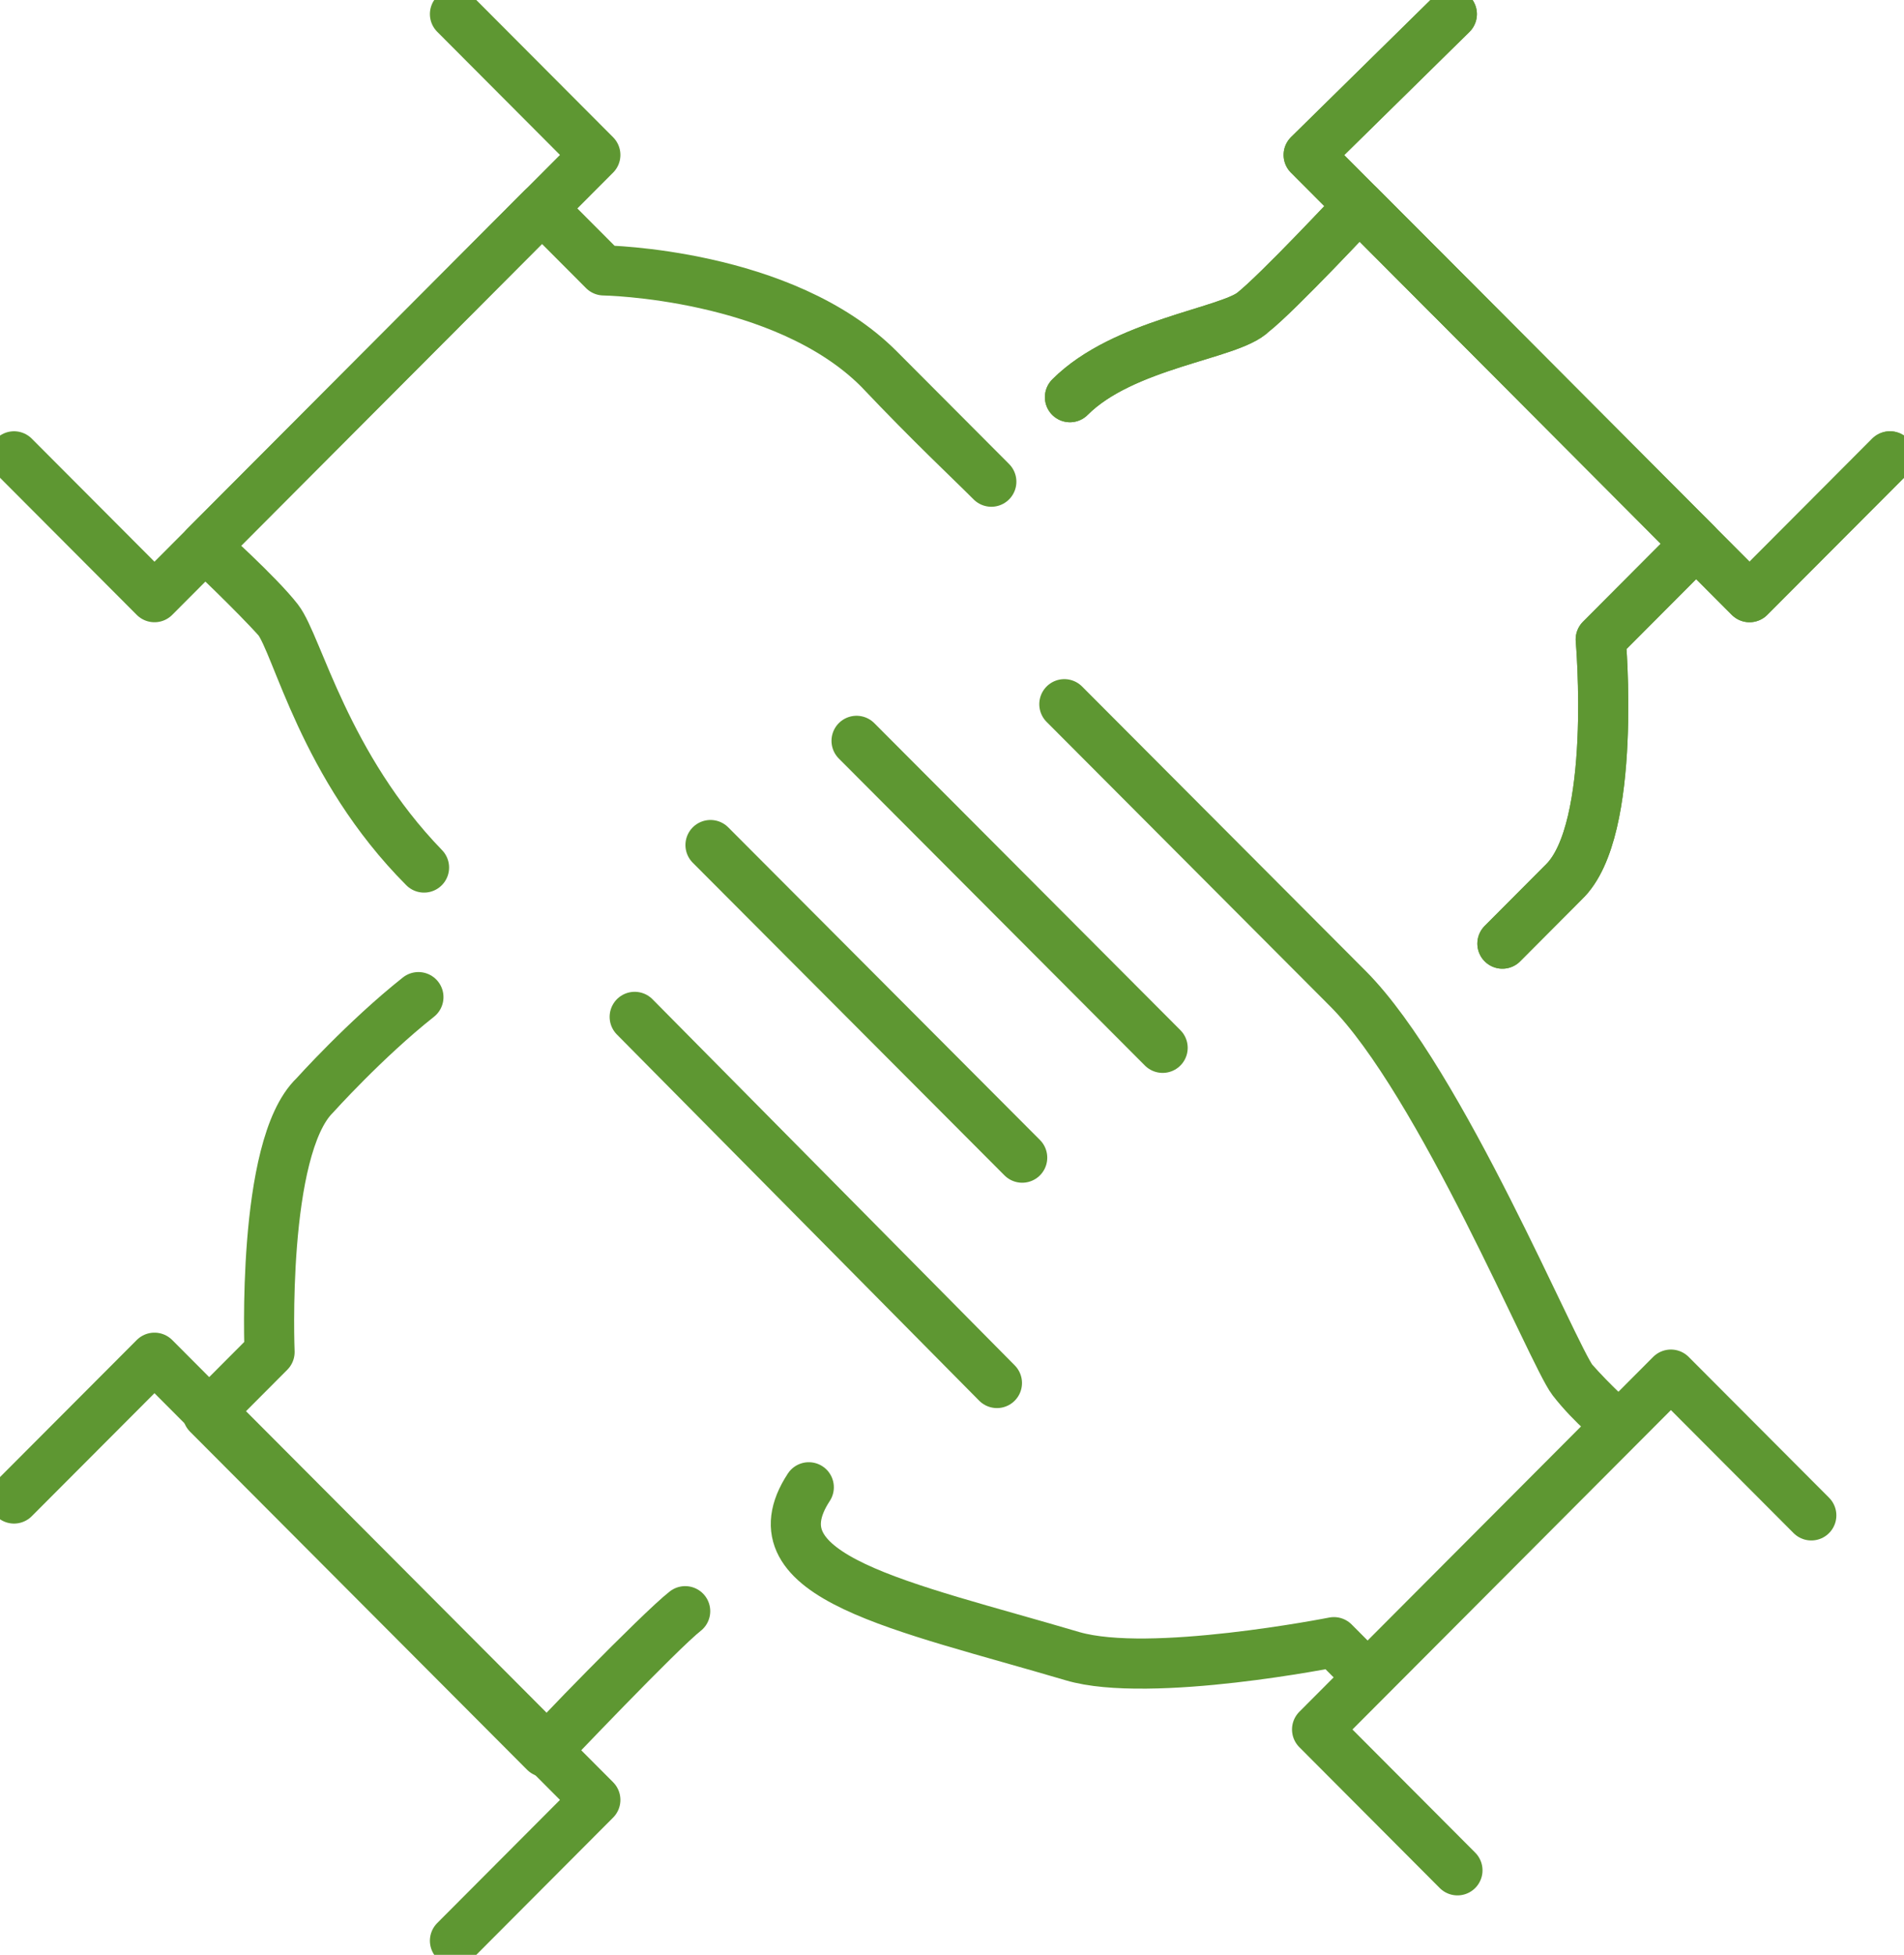<svg width="38" height="39" viewBox="0 0 38 39" fill="none" xmlns="http://www.w3.org/2000/svg">
<path d="M36.15 30.233L33.348 27.424L26.286 34.504L29.088 37.314L26.286 34.504L33.348 27.424L36.15 30.233Z" stroke="#5E9732" stroke-miterlimit="10" stroke-linecap="round" stroke-linejoin="round"/>
<path d="M19.897 27.592L12.667 20.287L19.897 27.592Z" stroke="#5E9732" stroke-miterlimit="10" stroke-linecap="round" stroke-linejoin="round"/>
<path d="M21.242 14.049L26.903 19.725C28.752 21.579 30.994 27.03 31.386 27.536C31.779 28.042 32.283 28.435 32.283 28.435L27.295 33.437L26.622 32.762C26.622 32.762 22.923 33.493 21.41 33.043C17.991 32.032 14.965 31.47 16.142 29.672C14.965 31.47 17.991 32.032 21.41 33.043C22.979 33.493 26.622 32.762 26.622 32.762L27.295 33.437L32.283 28.435C32.283 28.435 31.779 27.986 31.386 27.536C30.994 27.03 28.752 21.579 26.903 19.725L21.242 14.049Z" stroke="#5E9732" stroke-miterlimit="10" stroke-linecap="round" stroke-linejoin="round"/>
<path d="M23.204 20.905L17.095 14.78L23.204 20.905Z" stroke="#5E9732" stroke-miterlimit="10" stroke-linecap="round" stroke-linejoin="round"/>
<path d="M20.401 23.096L14.18 16.859L20.401 23.096Z" stroke="#5E9732" stroke-miterlimit="10" stroke-linecap="round" stroke-linejoin="round"/>
<path d="M0.28 9.104L3.083 11.914L11.882 3.091L9.08 0.281L11.882 3.091L3.083 11.914L0.28 9.104Z" stroke="#5E9732" stroke-miterlimit="10" stroke-linecap="round" stroke-linejoin="round"/>
<path d="M19.785 9.61C19.336 9.16 18.664 8.486 17.543 7.362C15.637 5.451 12.05 5.395 12.05 5.395L10.817 4.159L4.092 10.902C4.092 10.902 5.1 11.857 5.549 12.363C5.941 12.869 6.502 15.285 8.463 17.308C6.446 15.285 5.941 12.869 5.549 12.363C5.156 11.857 4.092 10.902 4.092 10.902L10.817 4.159L12.05 5.395C12.05 5.395 15.637 5.451 17.543 7.362C18.608 8.486 19.336 9.16 19.785 9.61Z" stroke="#5E9732" stroke-miterlimit="10" stroke-linecap="round" stroke-linejoin="round"/>
<path d="M28.976 0.281L26.118 3.091L34.917 11.914L37.72 9.104L34.917 11.914L26.118 3.091L28.976 0.281Z" stroke="#5E9732" stroke-miterlimit="10" stroke-linecap="round" stroke-linejoin="round"/>
<path d="M28.976 0.281L26.118 3.091L34.917 11.914L37.72 9.104L34.917 11.914L26.118 3.091L28.976 0.281Z" stroke="#5E9732" stroke-miterlimit="10" stroke-linecap="round" stroke-linejoin="round"/>
<path d="M29.985 18.826L31.218 17.589C32.283 16.522 31.947 12.757 31.947 12.757L33.852 10.846L27.127 4.102C27.127 4.102 25.502 5.844 24.997 6.238C24.493 6.631 22.419 6.856 21.354 7.924C22.419 6.856 24.549 6.687 24.997 6.238C25.502 5.844 27.127 4.102 27.127 4.102L33.852 10.846L31.947 12.757C31.947 12.757 32.283 16.578 31.218 17.589L29.985 18.826Z" stroke="#5E9732" stroke-miterlimit="10" stroke-linecap="round" stroke-linejoin="round"/>
<path d="M29.985 18.826L31.218 17.589C32.283 16.522 31.947 12.757 31.947 12.757L33.852 10.846L27.127 4.102C27.127 4.102 25.502 5.844 24.997 6.238C24.493 6.631 22.419 6.856 21.354 7.924C22.419 6.856 24.549 6.687 24.997 6.238C25.502 5.844 27.127 4.102 27.127 4.102L33.852 10.846L31.947 12.757C31.947 12.757 32.283 16.578 31.218 17.589L29.985 18.826Z" stroke="#5E9732" stroke-miterlimit="10" stroke-linecap="round" stroke-linejoin="round"/>
<path d="M9.08 38.719L11.882 35.909L3.083 27.087L0.28 29.896L3.083 27.087L11.882 35.909L9.08 38.719Z" stroke="#5E9732" stroke-miterlimit="10" stroke-linecap="round" stroke-linejoin="round"/>
<path d="M13.675 32.144C13.171 32.538 10.929 34.898 10.929 34.898L4.204 28.154L5.38 26.974C5.38 26.974 5.212 22.928 6.277 21.86C6.277 21.86 7.286 20.736 8.351 19.893C7.286 20.736 6.277 21.86 6.277 21.86C5.212 22.872 5.38 26.974 5.38 26.974L4.147 28.21L10.873 34.954C10.873 34.898 13.171 32.538 13.675 32.144Z" stroke="#5E9732" stroke-miterlimit="10" stroke-linecap="round" stroke-linejoin="round"/>
</svg>
